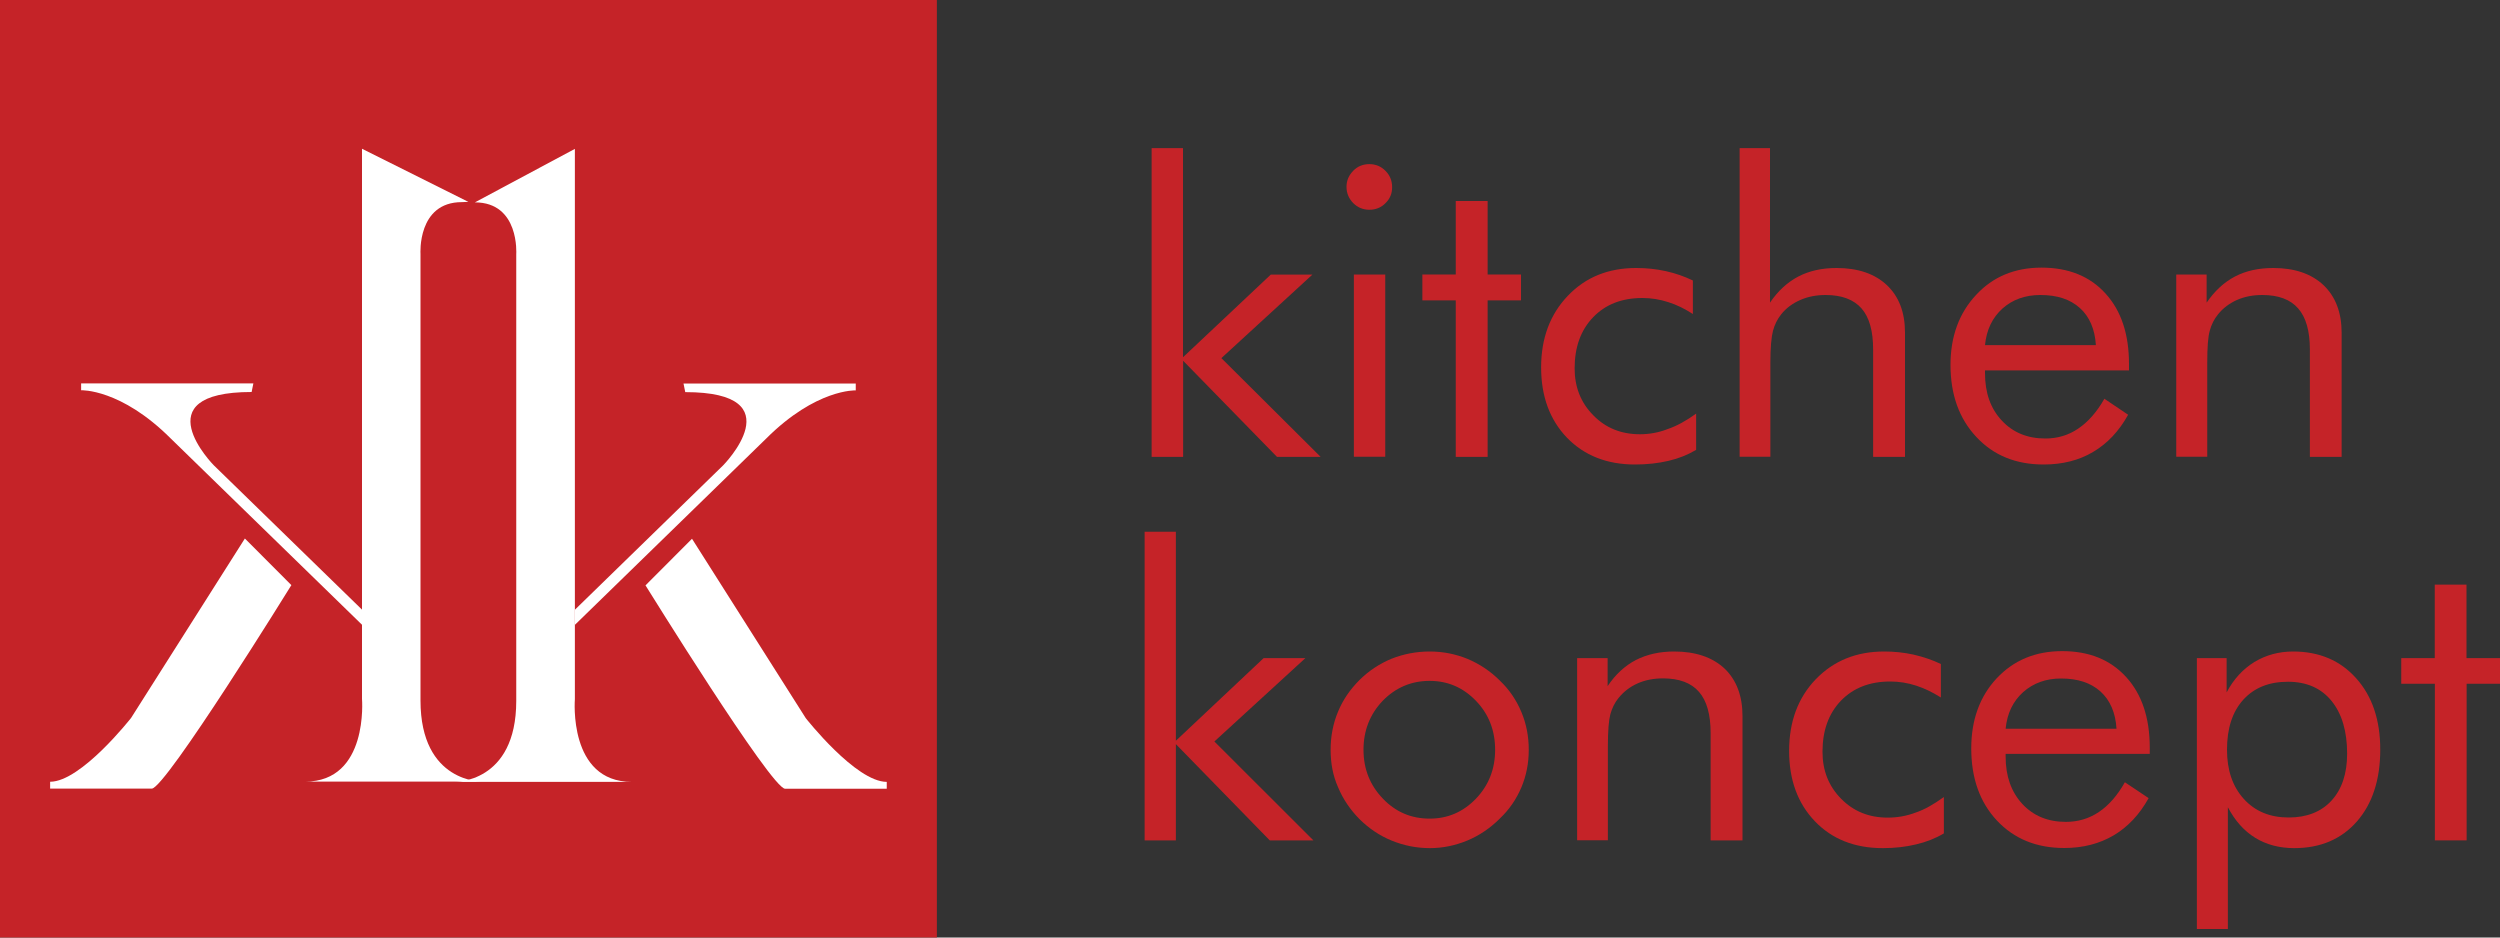 <?xml version="1.0" encoding="utf-8"?>
<!-- Generator: Adobe Illustrator 28.2.0, SVG Export Plug-In . SVG Version: 6.00 Build 0)  -->
<svg version="1.1" id="Layer_1" xmlns="http://www.w3.org/2000/svg" xmlns:xlink="http://www.w3.org/1999/xlink" x="0px" y="0px"
	 viewBox="0 0 200 75" style="enable-background:new 0 0 200 75;" xml:space="preserve">
<rect x="0" y="0" width="200" height="75" fill="#333333" stroke="none"/>
<style type="text/css">
	.st0{fill:#C52328;}
	.st1{fill:#FFFFFF;}
</style>
<g>
	<g>
		<rect class="st0" width="74.95" height="75"/>
		<g>
			<g>
				<g>
					<path class="st1" d="M37.99,16.19c3.59,0,3.31,4.14,3.31,4.14s0,29.11,0,35.74c0,6.62-4.96,6.48-4.96,6.48h14.2
						c-5.1,0-4.55-6.62-4.55-6.62V11.91"/>
					<path class="st1" d="M45.99,49.99l15.3-14.9c4-4,7.17-3.86,7.17-3.86v-0.55H54.68l0.14,0.69c8.82,0,3.03,5.86,3.03,5.86
						L45.99,48.78V49.99z"/>
					<path class="st1" d="M62.81,63.1c1.1,0,8.13,0,8.13,0v-0.55c-2.48,0-6.48-5.1-6.48-5.1l-9.1-14.35l-3.72,3.73
						C51.64,46.82,61.71,63.1,62.81,63.1z"/>
				</g>
				<g>
					<path class="st1" d="M28.96,11.9v44.01c0,0,0.55,6.62-4.55,6.62h14.2c0,0-4.97,0.14-4.97-6.49c0-6.62,0-35.73,0-35.73
						s-0.27-4.14,3.31-4.14l0.52-0.02L28.96,11.9z"/>
					<path class="st1" d="M28.96,48.77L17.1,37.22c0,0-5.79-5.86,3.03-5.86l0.14-0.69H6.49v0.55c0,0,3.17-0.14,7.17,3.86l15.3,14.9
						V48.77z"/>
					<path class="st1" d="M23.31,46.81l-3.72-3.73l-9.1,14.35c0,0-4,5.11-6.48,5.11v0.55c0,0,7.03,0,8.13,0
						C13.24,63.09,23.31,46.81,23.31,46.81z"/>
				</g>
			</g>
		</g>
	</g>
	<g>
		<g>
			<g>
				<path class="st0" d="M92.13,36.54V11.85h2.51v16.73l7.02-6.61h3.33l-7.28,6.68l7.94,7.9h-3.49l-7.51-7.69v7.69H92.13z"/>
				<path class="st0" d="M107.72,14.94c0-0.5,0.19-0.92,0.54-1.28c0.35-0.36,0.79-0.53,1.29-0.53c0.5,0,0.94,0.18,1.29,0.54
					c0.36,0.36,0.53,0.8,0.53,1.31c0,0.5-0.17,0.92-0.53,1.27c-0.34,0.35-0.78,0.53-1.29,0.53c-0.51,0-0.94-0.18-1.29-0.53
					C107.91,15.89,107.72,15.46,107.72,14.94z M108.31,36.54V21.96h2.51v14.58H108.31z"/>
				<path class="st0" d="M116.46,24.03h-2.67v-2.07h2.67v-5.88h2.55v5.88h2.67v2.07h-2.67v12.52h-2.55V24.03z"/>
				<path class="st0" d="M135.69,33.09v2.9c-0.66,0.39-1.4,0.69-2.22,0.88c-0.82,0.19-1.71,0.29-2.67,0.29
					c-2.25,0-4.06-0.72-5.44-2.14c-1.38-1.44-2.07-3.31-2.07-5.63c0-2.34,0.72-4.25,2.14-5.73c1.42-1.49,3.24-2.22,5.46-2.22
					c0.81,0,1.6,0.08,2.37,0.25c0.77,0.17,1.49,0.42,2.17,0.75v2.68c-0.64-0.41-1.29-0.74-1.97-0.95c-0.68-0.22-1.37-0.33-2.07-0.33
					c-1.64,0-2.95,0.51-3.94,1.54c-0.99,1.03-1.48,2.39-1.48,4.09c0,1.5,0.5,2.75,1.49,3.75c0.99,1.02,2.24,1.52,3.73,1.52
					c0.75,0,1.49-0.13,2.21-0.41C134.14,34.08,134.9,33.66,135.69,33.09z"/>
				<path class="st0" d="M139.17,36.54V11.85h2.43v12.36c0.63-0.93,1.39-1.63,2.27-2.09c0.88-0.46,1.9-0.68,3.05-0.68
					c1.72,0,3.06,0.46,4.03,1.37c0.97,0.92,1.45,2.18,1.45,3.81v9.93h-2.55v-8.59c0-1.48-0.3-2.57-0.93-3.29
					c-0.63-0.71-1.58-1.07-2.87-1.07c-0.74,0-1.42,0.13-2.03,0.4c-0.62,0.27-1.13,0.65-1.53,1.15c-0.3,0.38-0.52,0.82-0.65,1.31
					c-0.13,0.49-0.21,1.34-0.21,2.55v7.53H139.17z"/>
				<path class="st0" d="M170.34,29.63H158.8v0.22c0,1.57,0.44,2.83,1.34,3.79c0.89,0.96,2.05,1.44,3.49,1.44
					c0.97,0,1.85-0.26,2.64-0.8c0.78-0.53,1.48-1.32,2.08-2.38l1.9,1.28c-0.73,1.32-1.67,2.31-2.81,2.98c-1.13,0.67-2.45,1-3.95,1
					c-2.22,0-4.01-0.73-5.38-2.2c-1.38-1.47-2.07-3.39-2.07-5.77c0-2.28,0.69-4.15,2.05-5.6c1.35-1.46,3.1-2.18,5.23-2.18
					c2.16,0,3.87,0.69,5.12,2.07c1.26,1.38,1.88,3.26,1.88,5.65V29.63z M167.67,27.61c-0.08-1.28-0.51-2.28-1.28-2.97
					c-0.78-0.7-1.82-1.04-3.16-1.04c-1.21,0-2.22,0.36-3.03,1.08c-0.81,0.73-1.28,1.7-1.4,2.93H167.67z"/>
				<path class="st0" d="M174.1,36.54V21.96h2.43v2.25c0.64-0.93,1.39-1.63,2.27-2.09c0.88-0.46,1.9-0.68,3.06-0.68
					c1.71,0,3.05,0.46,4.02,1.37c0.96,0.92,1.45,2.18,1.45,3.81v9.93h-2.54v-8.59c0-1.48-0.31-2.57-0.94-3.29
					c-0.62-0.71-1.57-1.07-2.87-1.07c-0.75,0-1.42,0.13-2.03,0.4c-0.6,0.27-1.11,0.65-1.51,1.15c-0.31,0.38-0.53,0.82-0.66,1.31
					c-0.14,0.49-0.2,1.34-0.2,2.55v7.53H174.1z"/>
			</g>
			<g>
				<path class="st0" d="M91.57,67.23V42.54h2.5v16.72l7.02-6.61h3.34l-7.28,6.67l7.92,7.91h-3.49l-7.51-7.7v7.7H91.57z"/>
				<path class="st0" d="M106.45,59.98c0-1.07,0.19-2.08,0.59-3.04c0.39-0.95,0.97-1.79,1.72-2.54c0.75-0.74,1.61-1.31,2.56-1.7
					c0.96-0.38,1.98-0.58,3.06-0.58c1.06,0,2.06,0.2,3.02,0.59c0.95,0.4,1.82,0.97,2.58,1.73c0.77,0.73,1.33,1.57,1.73,2.52
					c0.4,0.95,0.59,1.96,0.59,3.02c0,1.07-0.19,2.06-0.59,3.01c-0.4,0.94-0.96,1.77-1.73,2.5c-0.76,0.76-1.63,1.35-2.59,1.75
					c-0.96,0.4-1.97,0.61-3,0.61c-1.07,0-2.1-0.21-3.05-0.6c-0.96-0.39-1.82-0.97-2.57-1.71c-0.75-0.76-1.33-1.61-1.72-2.55
					C106.63,62.06,106.45,61.05,106.45,59.98z M109.08,59.98c0,1.54,0.52,2.84,1.55,3.91c1.02,1.07,2.27,1.6,3.74,1.6
					c1.45,0,2.68-0.53,3.71-1.6c1.02-1.07,1.53-2.37,1.53-3.91c0-1.54-0.51-2.85-1.53-3.91c-1.03-1.07-2.26-1.6-3.71-1.6
					c-1.47,0-2.73,0.54-3.76,1.6C109.6,57.13,109.08,58.44,109.08,59.98z"/>
				<path class="st0" d="M126.17,67.23V52.65h2.44v2.24c0.62-0.93,1.38-1.63,2.26-2.09c0.89-0.45,1.9-0.68,3.06-0.68
					c1.72,0,3.06,0.46,4.03,1.36c0.96,0.92,1.44,2.19,1.44,3.82v9.93h-2.55v-8.59c0-1.48-0.31-2.58-0.93-3.29
					c-0.62-0.72-1.58-1.08-2.88-1.08c-0.74,0-1.42,0.13-2.03,0.4c-0.61,0.27-1.11,0.66-1.52,1.16c-0.31,0.37-0.52,0.81-0.66,1.3
					c-0.13,0.49-0.2,1.33-0.2,2.55v7.54H126.17z"/>
				<path class="st0" d="M155.51,63.76v2.91c-0.65,0.39-1.4,0.69-2.22,0.88c-0.82,0.2-1.71,0.3-2.66,0.3
					c-2.26,0-4.07-0.72-5.44-2.15c-1.37-1.43-2.06-3.3-2.06-5.63c0-2.34,0.71-4.25,2.13-5.73c1.43-1.48,3.25-2.22,5.47-2.22
					c0.8,0,1.59,0.08,2.36,0.25c0.77,0.18,1.49,0.42,2.18,0.75v2.68c-0.65-0.41-1.3-0.73-1.98-0.95c-0.68-0.22-1.37-0.33-2.07-0.33
					c-1.64,0-2.95,0.51-3.94,1.53c-0.99,1.03-1.48,2.39-1.48,4.09c0,1.5,0.49,2.75,1.49,3.76c0.99,1.01,2.23,1.51,3.73,1.51
					c0.76,0,1.5-0.13,2.22-0.4C153.96,64.77,154.71,64.34,155.51,63.76z"/>
				<path class="st0" d="M171.99,60.31h-11.54v0.22c0,1.57,0.45,2.82,1.33,3.78c0.89,0.96,2.05,1.44,3.49,1.44
					c0.97,0,1.85-0.26,2.64-0.79c0.79-0.53,1.48-1.32,2.08-2.38l1.9,1.27c-0.73,1.32-1.67,2.31-2.8,2.98
					c-1.14,0.67-2.46,1.01-3.95,1.01c-2.22,0-4.01-0.73-5.39-2.2c-1.37-1.47-2.05-3.39-2.05-5.77c0-2.28,0.68-4.15,2.03-5.6
					c1.37-1.46,3.11-2.18,5.25-2.18c2.15,0,3.85,0.69,5.11,2.07c1.26,1.38,1.89,3.27,1.89,5.65V60.31z M169.32,58.29
					c-0.08-1.28-0.51-2.27-1.28-2.97c-0.78-0.7-1.82-1.04-3.16-1.04c-1.21,0-2.22,0.37-3.03,1.09c-0.81,0.73-1.28,1.7-1.4,2.93
					H169.32z"/>
				<path class="st0" d="M175.75,74.33V52.65h2.38v2.74c0.56-1.06,1.3-1.86,2.22-2.43c0.93-0.56,1.96-0.84,3.1-0.84
					c2.09,0,3.78,0.72,5.05,2.15c1.28,1.43,1.92,3.33,1.92,5.7c0,2.41-0.63,4.33-1.87,5.75c-1.24,1.41-2.91,2.13-5.01,2.13
					c-1.19,0-2.24-0.28-3.13-0.83c-0.89-0.55-1.61-1.36-2.18-2.44v9.74H175.75z M178.16,59.98c0,1.64,0.45,2.95,1.35,3.94
					c0.9,0.99,2.1,1.48,3.58,1.48c1.45,0,2.6-0.45,3.43-1.35c0.83-0.91,1.25-2.16,1.25-3.76c0-1.79-0.42-3.2-1.25-4.22
					c-0.83-1.02-2-1.53-3.48-1.53c-1.53,0-2.71,0.48-3.59,1.45C178.59,56.95,178.16,58.27,178.16,59.98z"/>
				<path class="st0" d="M194.78,54.7h-2.68v-2.05h2.68v-5.88h2.54v5.88H200v2.05h-2.67v12.53h-2.54V54.7z"/>
			</g>
		</g>
	</g>
</g>
</svg>
